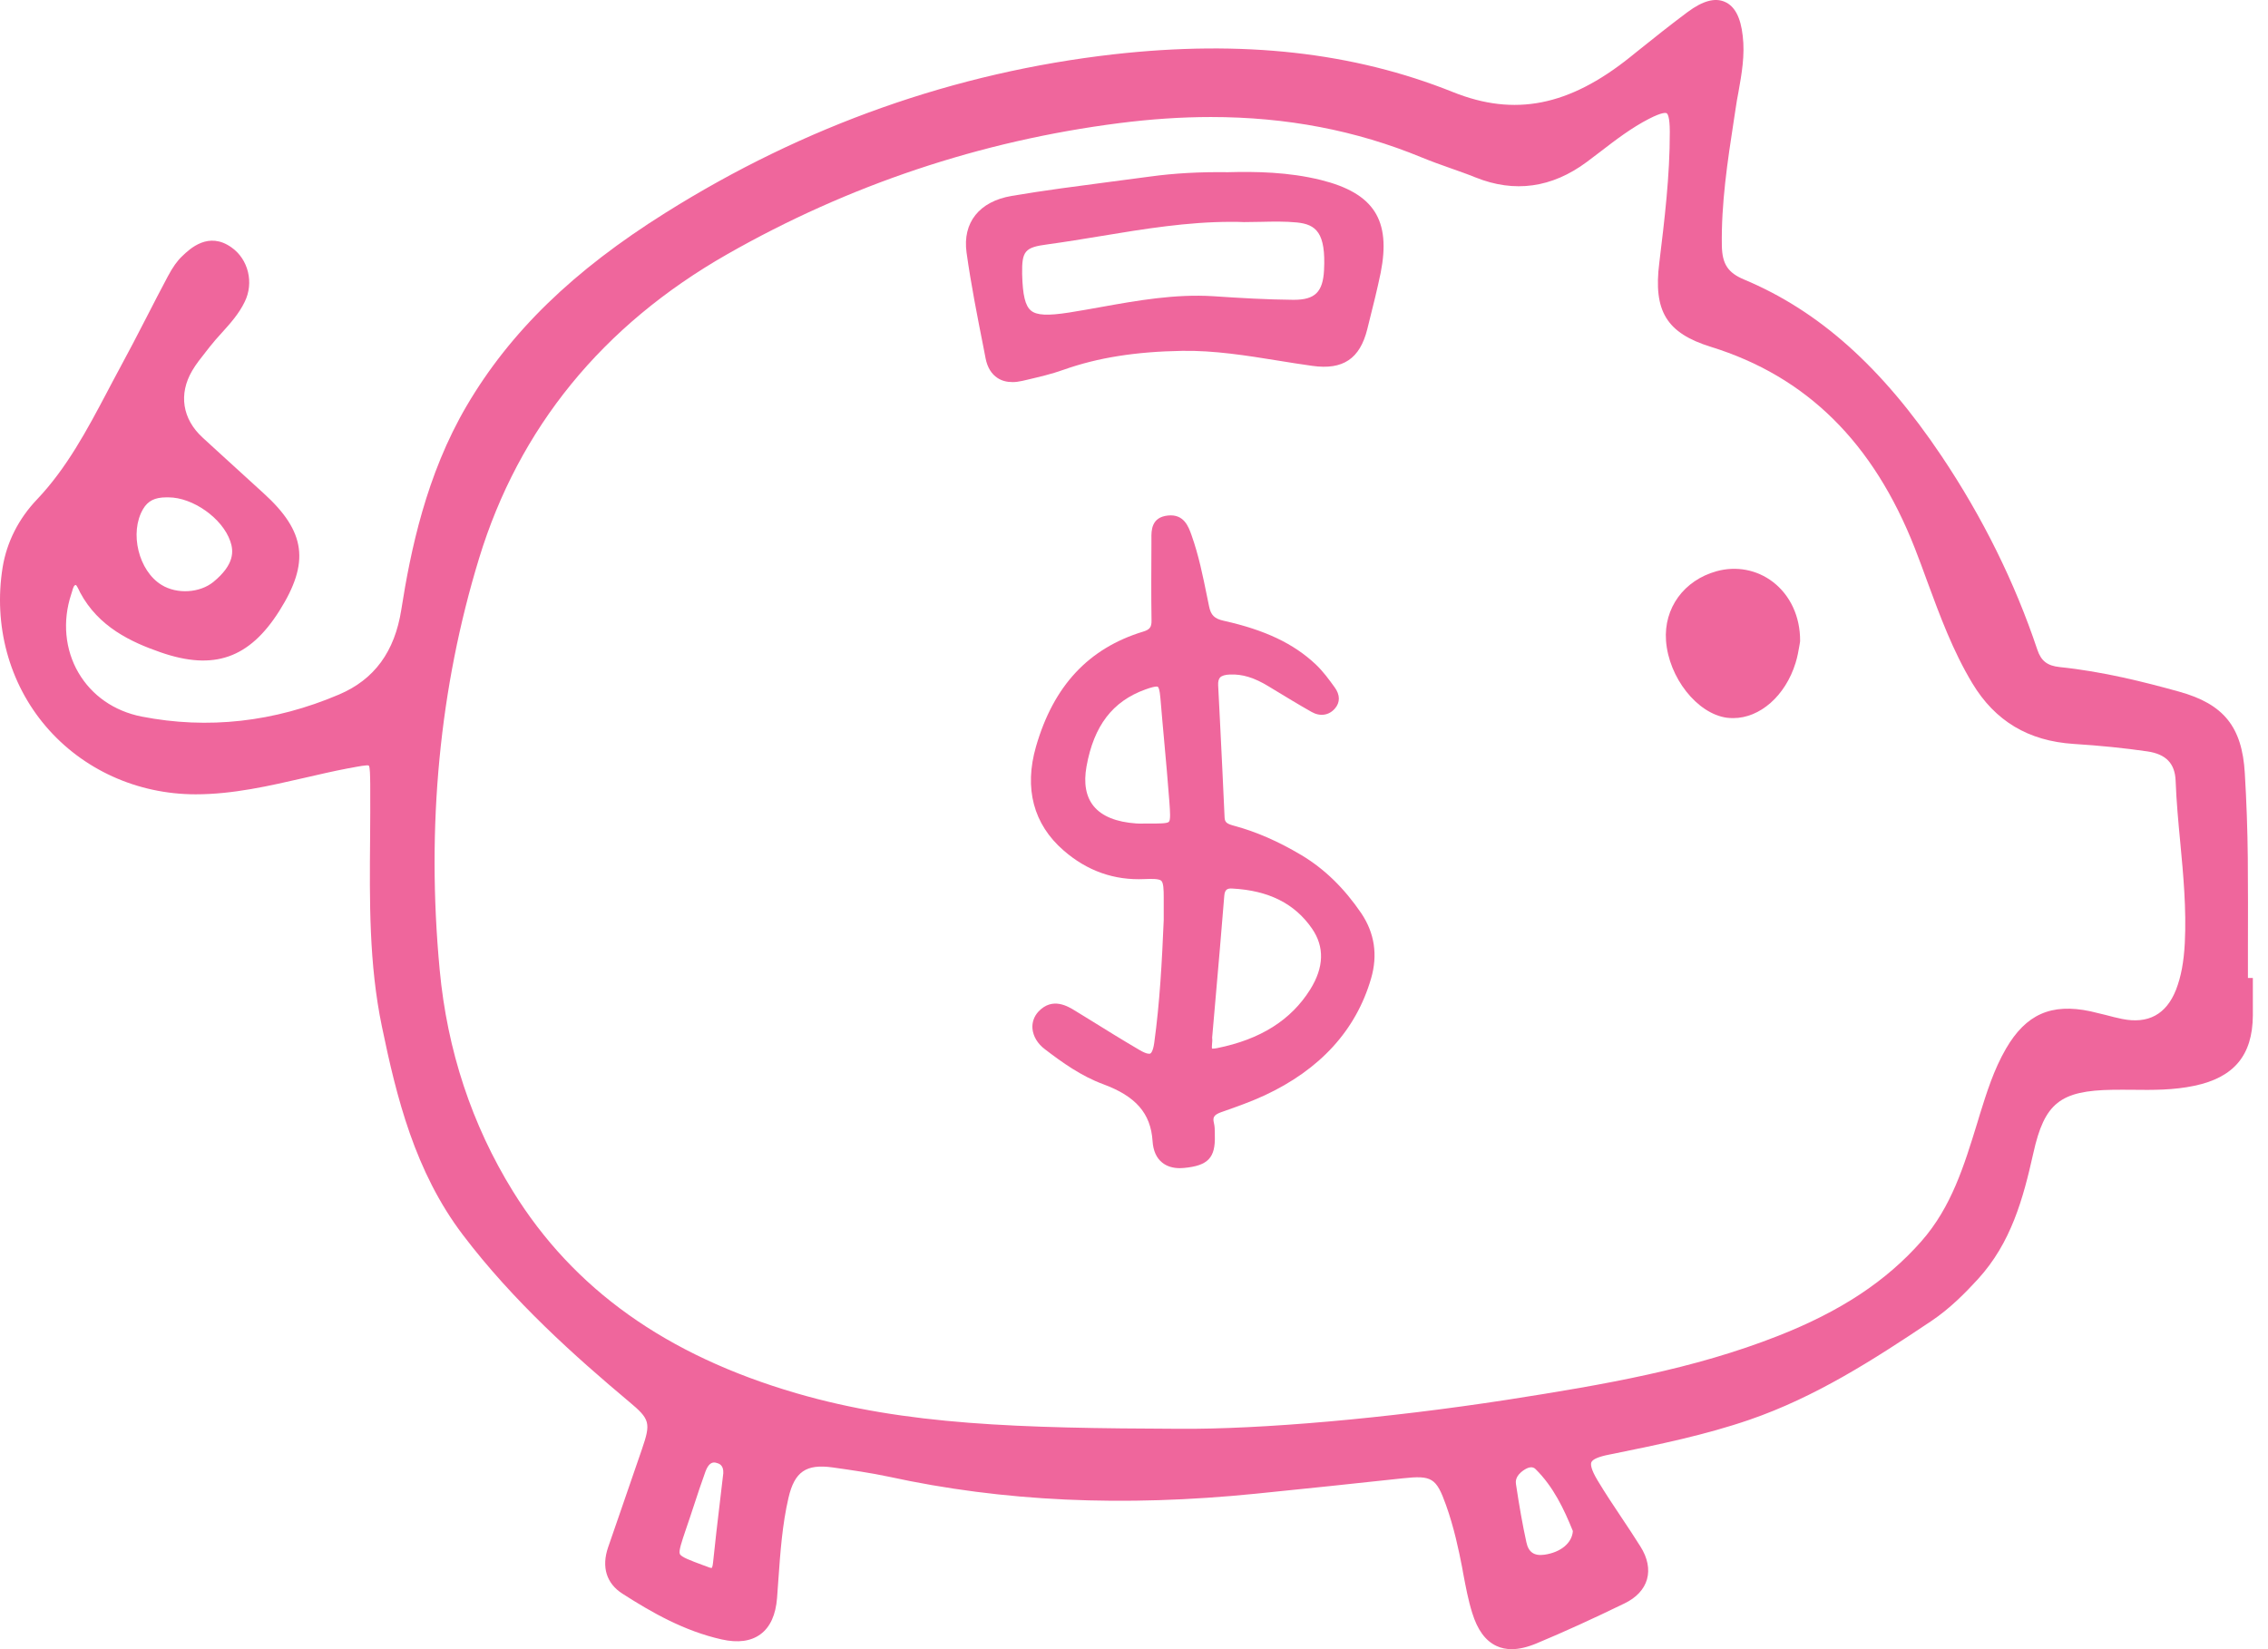 <svg width="66" height="48" viewBox="0 0 66 48" fill="none" xmlns="http://www.w3.org/2000/svg">
<path d="M65.559 28.465H65.416V27.556C65.419 26.693 65.419 25.829 65.412 24.966C65.404 24.148 65.374 23.318 65.325 22.5C65.246 21.154 64.71 20.491 63.417 20.132C62.399 19.849 61.189 19.544 59.941 19.416C59.579 19.378 59.398 19.239 59.288 18.911C58.632 16.95 57.694 15.053 56.498 13.27C54.76 10.68 52.931 9.047 50.752 8.135C50.285 7.939 50.119 7.686 50.107 7.162C50.085 5.929 50.273 4.688 50.458 3.486L50.511 3.139C50.533 2.984 50.56 2.829 50.59 2.679C50.684 2.151 50.782 1.604 50.714 1.042C50.654 0.503 50.481 0.179 50.194 0.054C49.904 -0.074 49.549 0.024 49.108 0.352C48.611 0.722 48.12 1.114 47.645 1.495L47.43 1.668C45.658 3.086 44.075 3.399 42.287 2.682C39.384 1.517 36.153 1.159 32.405 1.581C27.797 2.106 23.409 3.655 19.367 6.193C16.678 7.878 14.842 9.665 13.583 11.807C12.402 13.817 11.946 16.038 11.678 17.746C11.486 18.967 10.894 19.778 9.865 20.215C7.98 21.018 6.049 21.233 4.122 20.856C3.323 20.698 2.671 20.245 2.282 19.578C1.89 18.907 1.815 18.077 2.071 17.301L2.098 17.214C2.132 17.09 2.154 17.033 2.207 17.025C2.23 17.037 2.271 17.123 2.294 17.165C2.305 17.191 2.32 17.218 2.331 17.244C2.867 18.247 3.813 18.688 4.673 18.986C6.223 19.525 7.256 19.163 8.13 17.779C9.02 16.369 8.9 15.472 7.67 14.356C7.21 13.937 6.75 13.519 6.29 13.097L5.895 12.735C5.306 12.195 5.193 11.468 5.593 10.789C5.702 10.601 5.842 10.427 5.985 10.246L6.106 10.091C6.215 9.952 6.332 9.82 6.453 9.688C6.698 9.417 6.95 9.138 7.12 8.787C7.395 8.233 7.229 7.546 6.735 7.2C6.072 6.728 5.533 7.233 5.306 7.452C5.156 7.592 5.024 7.78 4.884 8.044C4.673 8.44 4.466 8.84 4.262 9.239C3.998 9.752 3.734 10.261 3.459 10.766C3.342 10.985 3.225 11.2 3.112 11.419C2.539 12.501 1.947 13.621 1.076 14.537C0.54 15.099 0.197 15.781 0.077 16.509C-0.195 18.194 0.261 19.883 1.332 21.139C2.403 22.395 3.99 23.119 5.695 23.119C6.784 23.119 7.84 22.873 8.858 22.64C9.273 22.545 9.703 22.444 10.125 22.364L10.17 22.357C10.423 22.308 10.683 22.259 10.732 22.282C10.77 22.331 10.77 22.583 10.774 22.828V22.873C10.777 23.39 10.774 23.907 10.77 24.419C10.755 26.21 10.736 28.062 11.113 29.875C11.539 31.934 12.071 34.098 13.47 35.942C14.936 37.876 16.735 39.479 18.303 40.795C18.918 41.307 18.944 41.413 18.68 42.182C18.454 42.842 18.228 43.502 17.998 44.162L17.696 45.036C17.5 45.609 17.647 46.088 18.115 46.386C18.967 46.933 19.91 47.472 21.003 47.717C21.474 47.823 21.855 47.77 22.13 47.566C22.413 47.359 22.575 47.001 22.613 46.507C22.628 46.33 22.639 46.156 22.651 45.979C22.707 45.191 22.764 44.377 22.945 43.596C23.122 42.834 23.457 42.604 24.227 42.71C24.788 42.789 25.335 42.868 25.867 42.981C29.192 43.705 32.684 43.864 36.545 43.475C37.97 43.332 39.399 43.181 40.824 43.027C41.669 42.936 41.797 43.015 42.08 43.807C42.31 44.448 42.45 45.112 42.548 45.617L42.581 45.802C42.653 46.179 42.725 46.571 42.842 46.944C42.996 47.442 43.226 47.755 43.547 47.906C43.682 47.97 43.83 48 43.992 48C44.207 48 44.448 47.943 44.719 47.83C45.515 47.498 46.348 47.118 47.272 46.669C47.619 46.503 47.845 46.258 47.928 45.968C48.011 45.674 47.947 45.342 47.736 45.01C47.562 44.731 47.378 44.456 47.197 44.184C46.959 43.83 46.714 43.46 46.492 43.091C46.295 42.763 46.284 42.62 46.31 42.559C46.348 42.472 46.522 42.397 46.827 42.337L46.944 42.314C48.26 42.046 49.621 41.767 50.914 41.322C52.826 40.663 54.504 39.588 56.197 38.453C56.751 38.084 57.215 37.605 57.558 37.231C58.523 36.176 58.874 34.894 59.172 33.559C59.496 32.104 59.952 31.742 61.483 31.719C61.675 31.715 61.864 31.719 62.056 31.719C62.644 31.727 63.255 31.73 63.858 31.602C65.012 31.361 65.551 30.712 65.559 29.558C65.559 29.351 65.559 29.148 65.559 28.94V28.465ZM21.048 42.88L20.954 43.679C20.878 44.309 20.811 44.893 20.75 45.481C20.739 45.602 20.713 45.636 20.713 45.636C20.709 45.636 20.671 45.64 20.577 45.598C20.547 45.587 20.52 45.576 20.464 45.557C20.098 45.421 19.83 45.323 19.785 45.233C19.744 45.146 19.834 44.886 19.959 44.516C20.038 44.29 20.113 44.06 20.189 43.83C20.298 43.498 20.407 43.166 20.528 42.834C20.611 42.608 20.709 42.567 20.78 42.567C20.807 42.567 20.829 42.571 20.848 42.578C20.909 42.593 21.063 42.631 21.048 42.88ZM49.787 10.095C52.573 10.959 54.515 12.878 55.722 15.955C55.85 16.279 55.967 16.603 56.087 16.931C56.453 17.923 56.83 18.948 57.396 19.887C58.059 20.988 59.025 21.565 60.34 21.652C61.113 21.701 61.815 21.772 62.49 21.87C63.033 21.95 63.293 22.221 63.312 22.726C63.334 23.326 63.391 23.933 63.447 24.521C63.538 25.479 63.628 26.471 63.579 27.447C63.549 28.009 63.47 28.427 63.323 28.808C63.04 29.525 62.512 29.811 61.754 29.657C61.596 29.626 61.441 29.585 61.283 29.543C61.132 29.506 60.981 29.468 60.831 29.434C59.692 29.193 58.957 29.521 58.376 30.52C58.018 31.135 57.807 31.821 57.618 32.424L57.543 32.673C57.154 33.936 56.789 35.131 55.914 36.127C54.892 37.288 53.565 38.166 51.74 38.883C49.278 39.852 46.714 40.297 43.856 40.742C40.364 41.281 36.711 41.605 34.309 41.586C29.652 41.568 26.365 41.481 23.171 40.55C19.385 39.445 16.689 37.522 14.925 34.671C13.73 32.737 13.013 30.569 12.795 28.227C12.402 24.046 12.791 20.015 13.941 16.252C15.102 12.452 17.53 9.473 21.157 7.403C24.694 5.386 28.533 4.1 32.567 3.584C33.487 3.467 34.377 3.406 35.237 3.406C37.442 3.406 39.463 3.795 41.364 4.579C41.639 4.692 41.922 4.794 42.201 4.892C42.446 4.979 42.695 5.065 42.936 5.163C44.071 5.62 45.16 5.469 46.175 4.715C46.307 4.617 46.442 4.515 46.574 4.413C47.019 4.07 47.479 3.719 47.985 3.459C48.38 3.256 48.482 3.282 48.501 3.297C48.524 3.308 48.592 3.388 48.592 3.836C48.595 5.118 48.437 6.408 48.286 7.652C48.109 9.058 48.501 9.696 49.787 10.095ZM45.771 44.561C45.749 44.908 45.421 45.183 44.942 45.251C44.644 45.293 44.478 45.176 44.418 44.886C44.308 44.384 44.214 43.849 44.116 43.2C44.108 43.14 44.078 42.963 44.354 42.782C44.414 42.744 44.486 42.706 44.557 42.706C44.602 42.706 44.648 42.721 44.685 42.759C45.206 43.272 45.515 43.928 45.771 44.561ZM4.164 14.816C4.303 14.578 4.507 14.476 4.839 14.476C4.858 14.476 4.877 14.476 4.895 14.476H4.903C5.612 14.476 6.471 15.084 6.701 15.751C6.8 16.034 6.833 16.426 6.208 16.939C5.812 17.259 5.152 17.301 4.703 17.025C4.032 16.618 3.76 15.502 4.164 14.816Z" fill="#EF669C"/>
<path d="M37.867 24.886C37.204 24.492 36.57 24.213 35.928 24.039C35.705 23.979 35.642 23.939 35.636 23.79C35.596 22.863 35.548 21.935 35.503 21.01L35.449 19.945C35.443 19.84 35.464 19.763 35.506 19.717C35.557 19.666 35.654 19.637 35.792 19.632C36.154 19.617 36.501 19.723 36.917 19.977L37.062 20.065C37.43 20.288 37.795 20.511 38.169 20.722C38.416 20.862 38.675 20.822 38.847 20.622C39.001 20.445 39.001 20.225 38.838 20.003C38.672 19.774 38.503 19.54 38.286 19.335C37.638 18.727 36.812 18.336 35.608 18.067C35.343 18.008 35.237 17.905 35.186 17.654L35.129 17.377C35.008 16.783 34.885 16.166 34.674 15.576C34.586 15.327 34.453 14.953 33.983 15.005C33.504 15.056 33.504 15.441 33.507 15.673V15.733V15.821C33.504 16.555 33.498 17.314 33.51 18.062C33.513 18.253 33.458 18.327 33.265 18.384C31.676 18.869 30.657 19.963 30.148 21.73C29.798 22.945 30.072 23.99 30.95 24.752C31.634 25.349 32.424 25.628 33.308 25.586C33.51 25.577 33.724 25.574 33.793 25.634C33.859 25.694 33.865 25.897 33.865 26.116V26.779C33.814 27.989 33.751 29.173 33.588 30.358C33.552 30.612 33.489 30.658 33.471 30.666C33.452 30.672 33.38 30.689 33.169 30.566C32.677 30.278 32.183 29.973 31.706 29.676L31.293 29.422C31.076 29.288 30.627 29.011 30.22 29.442C30.093 29.579 30.03 29.756 30.045 29.938C30.066 30.164 30.193 30.378 30.41 30.541C30.91 30.923 31.456 31.317 32.105 31.557C33.054 31.908 33.486 32.404 33.54 33.209C33.558 33.495 33.654 33.706 33.823 33.84C33.956 33.946 34.128 34 34.333 34C34.372 34 34.411 33.997 34.453 33.994C35.156 33.929 35.373 33.697 35.352 33.047V32.972C35.352 32.878 35.349 32.781 35.325 32.681C35.289 32.533 35.313 32.45 35.539 32.37L35.596 32.35C35.994 32.21 36.404 32.065 36.793 31.885C38.416 31.131 39.462 29.984 39.899 28.48C40.098 27.798 40.002 27.158 39.613 26.579C39.112 25.845 38.542 25.289 37.867 24.886ZM35.274 30.204L35.364 29.171C35.455 28.132 35.545 27.101 35.627 26.074C35.642 25.885 35.72 25.851 35.868 25.862C36.92 25.919 37.677 26.299 38.178 27.024C38.548 27.558 38.53 28.154 38.129 28.797C37.569 29.693 36.679 30.252 35.419 30.506C35.355 30.518 35.319 30.521 35.295 30.521C35.28 30.521 35.274 30.518 35.271 30.521C35.262 30.498 35.268 30.429 35.271 30.389C35.277 30.327 35.283 30.264 35.274 30.204ZM34.016 23.919C33.965 23.973 33.718 23.97 33.41 23.97H33.293C33.217 23.973 33.139 23.973 33.063 23.967C32.487 23.927 32.071 23.759 31.83 23.468C31.601 23.191 31.529 22.797 31.619 22.303C31.833 21.119 32.379 20.411 33.329 20.068C33.516 20 33.609 19.983 33.654 19.983C33.675 19.983 33.685 19.985 33.691 19.988C33.712 20 33.748 20.06 33.769 20.325C33.802 20.733 33.841 21.144 33.877 21.552C33.932 22.155 33.986 22.757 34.031 23.359C34.049 23.619 34.068 23.864 34.016 23.919Z" fill="#EF669C"/>
<path d="M28.618 10.103L28.682 10.434C28.734 10.695 28.851 10.887 29.032 11.004C29.153 11.083 29.3 11.121 29.466 11.121C29.553 11.121 29.647 11.109 29.745 11.087L29.892 11.053C30.243 10.97 30.605 10.887 30.951 10.762C31.951 10.408 33.048 10.235 34.401 10.212C35.34 10.197 36.279 10.348 37.188 10.495C37.523 10.548 37.855 10.604 38.191 10.649C39.081 10.774 39.575 10.442 39.789 9.579L39.846 9.349C39.963 8.889 40.08 8.413 40.178 7.942C40.483 6.404 39.982 5.623 38.44 5.239C37.497 5.005 36.539 4.99 35.733 5.012C34.907 5.001 34.168 5.043 33.481 5.137C33.089 5.19 32.697 5.242 32.305 5.292C31.366 5.416 30.393 5.54 29.443 5.702C28.497 5.861 28.007 6.479 28.127 7.35C28.256 8.274 28.44 9.205 28.618 10.103ZM30.48 7.113C31.008 7.041 31.532 6.954 32.056 6.868C33.285 6.664 34.556 6.457 35.823 6.457C35.947 6.457 36.072 6.457 36.196 6.464H36.204C36.366 6.464 36.528 6.46 36.69 6.457C37.041 6.449 37.399 6.441 37.742 6.475C38.296 6.532 38.587 6.77 38.53 7.867C38.496 8.5 38.266 8.726 37.652 8.726C37.644 8.726 37.637 8.726 37.629 8.726C36.856 8.719 36.087 8.674 35.303 8.621C34.194 8.553 33.104 8.745 32.053 8.934C31.739 8.99 31.427 9.047 31.114 9.096C30.488 9.194 30.167 9.179 30.001 9.039C29.835 8.9 29.76 8.594 29.745 7.976C29.734 7.305 29.824 7.199 30.48 7.113Z" fill="#EF669C"/>
<path d="M50.25 20.89C50.314 20.898 50.375 20.901 50.439 20.901C51.212 20.901 51.955 20.257 52.252 19.295C52.309 19.114 52.339 18.933 52.362 18.801C52.369 18.756 52.377 18.718 52.381 18.688L52.384 18.651C52.388 17.949 52.098 17.323 51.589 16.935C51.125 16.581 50.525 16.467 49.952 16.626C49.002 16.89 48.414 17.7 48.482 18.647C48.561 19.725 49.387 20.77 50.25 20.89Z" fill="#EF669C"/>
</svg>

